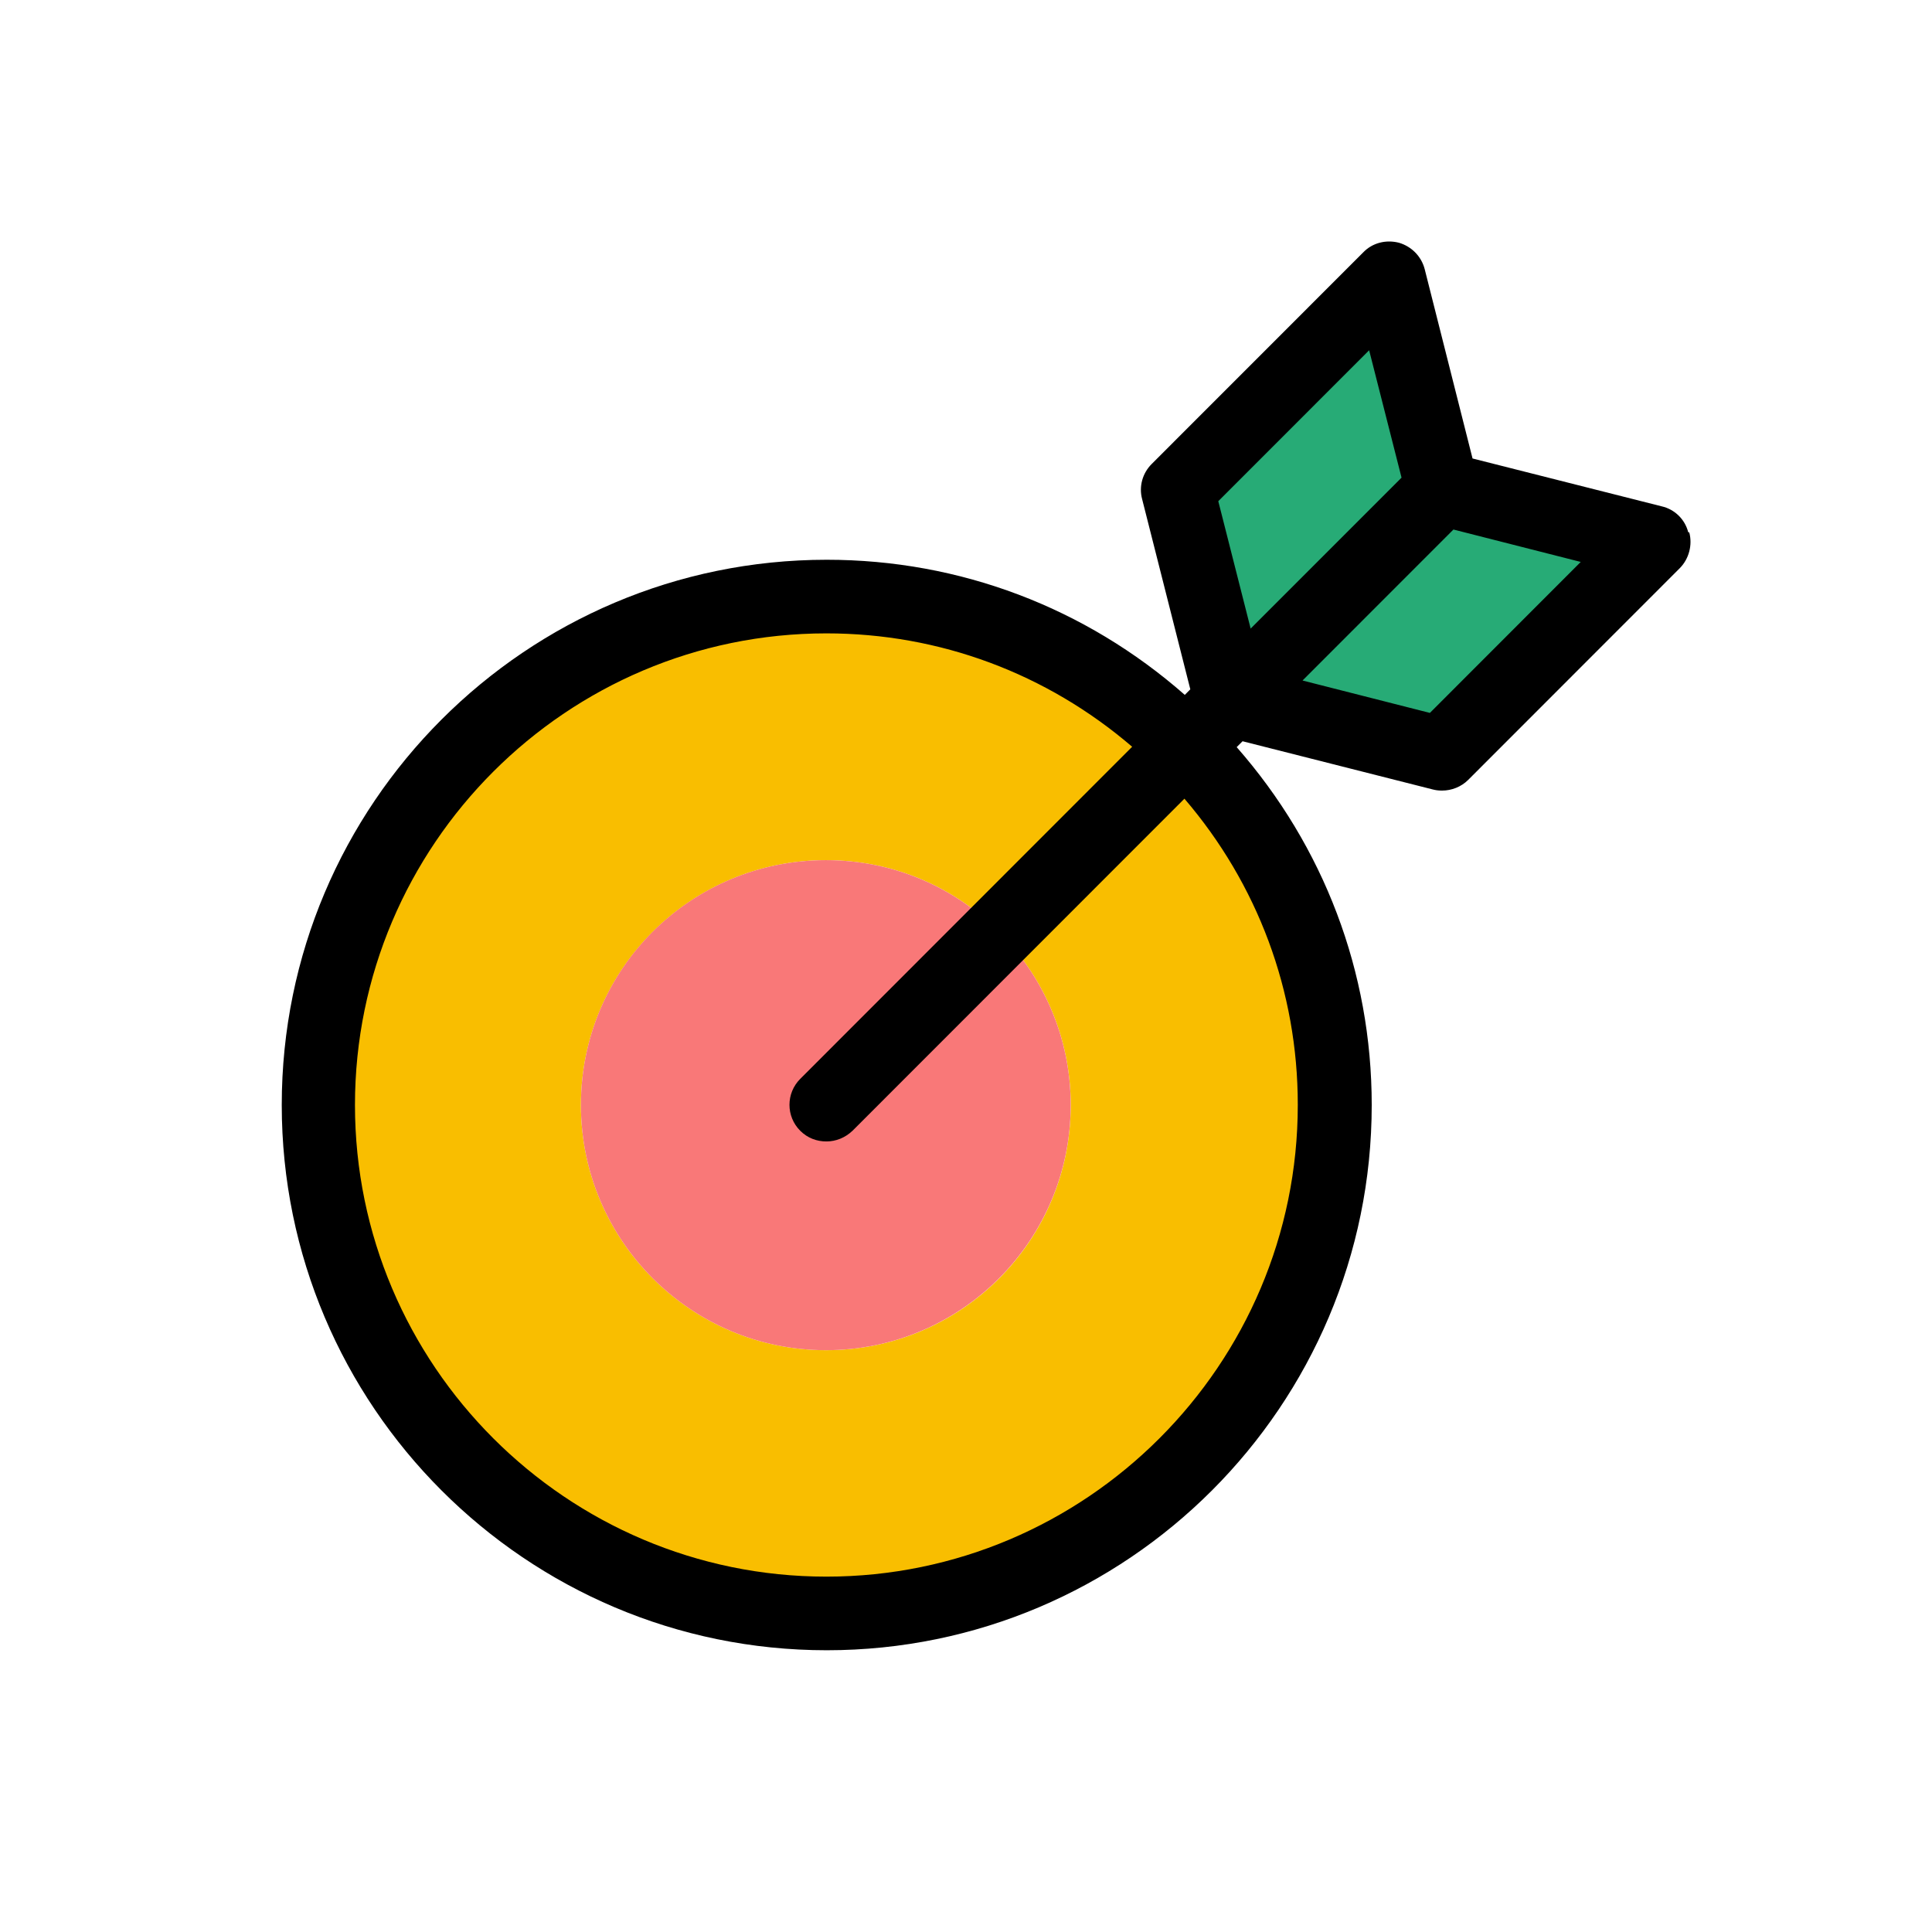<svg width="48" height="48" viewBox="0 0 48 48" fill="none" xmlns="http://www.w3.org/2000/svg">
<path d="M41.057 13.467L35.8 18.727L30.57 17.401L34.62 13.349L35.827 12.141L41.057 13.467Z" fill="#27AB76"/>
<path d="M34.501 6.909L35.827 12.141L34.62 13.349L30.57 17.401L29.244 12.169L34.501 6.909Z" fill="#27AB76"/>
<path d="M24.819 23.154C23.722 22.047 22.205 21.37 20.522 21.37C17.158 21.37 14.433 24.096 14.433 27.453C14.433 30.81 17.158 33.545 20.522 33.545C23.887 33.545 26.602 30.819 26.602 27.453C26.602 25.779 25.916 24.252 24.819 23.154ZM29.445 18.526C31.731 20.813 33.148 23.968 33.148 27.453C33.148 34.432 27.489 40.085 20.522 40.085C13.556 40.085 7.896 34.432 7.896 27.453C7.896 20.474 13.547 14.821 20.522 14.821C24.006 14.821 27.16 16.239 29.445 18.526Z" fill="#F9BE00"/>
<path d="M24.819 23.154C25.916 24.252 26.601 25.779 26.601 27.453C26.601 30.819 23.877 33.545 20.521 33.545C17.166 33.545 14.433 30.819 14.433 27.453C14.433 24.087 17.157 21.37 20.521 21.37C22.204 21.37 23.721 22.047 24.819 23.154Z" fill="#F97878"/>
<path d="M41.943 13.221C41.861 12.9 41.605 12.653 41.285 12.58L36.585 11.391L35.397 6.69C35.315 6.369 35.068 6.122 34.757 6.031C34.437 5.949 34.099 6.031 33.87 6.269L28.613 11.528C28.384 11.757 28.293 12.086 28.375 12.397L29.573 17.126L29.436 17.264C26.967 15.096 23.85 13.907 20.54 13.907C13.071 13.907 7 19.98 7 27.453C7 34.926 13.071 41 20.54 41C28.01 41 34.08 34.926 34.08 27.453C34.08 24.151 32.892 21.032 30.725 18.562L30.871 18.416L35.598 19.614C35.671 19.633 35.744 19.642 35.827 19.642C36.064 19.642 36.302 19.55 36.476 19.377L41.733 14.117C41.961 13.888 42.053 13.541 41.97 13.23L41.943 13.221ZM32.243 27.453C32.243 33.911 26.986 39.171 20.531 39.171C14.076 39.171 8.819 33.911 8.819 27.453C8.819 20.995 14.076 15.736 20.531 15.736C23.347 15.736 26.007 16.733 28.128 18.553L19.882 26.804C19.525 27.161 19.525 27.737 19.882 28.094C20.065 28.276 20.293 28.359 20.531 28.359C20.769 28.359 20.997 28.267 21.18 28.094L29.427 19.843C31.246 21.965 32.243 24.627 32.243 27.444V27.453ZM30.268 12.452L34.016 8.702L34.821 11.867L31.072 15.617L30.268 12.452ZM35.525 17.712L32.361 16.907L36.11 13.156L39.273 13.961L35.525 17.712Z" fill="black"/>
</svg>
